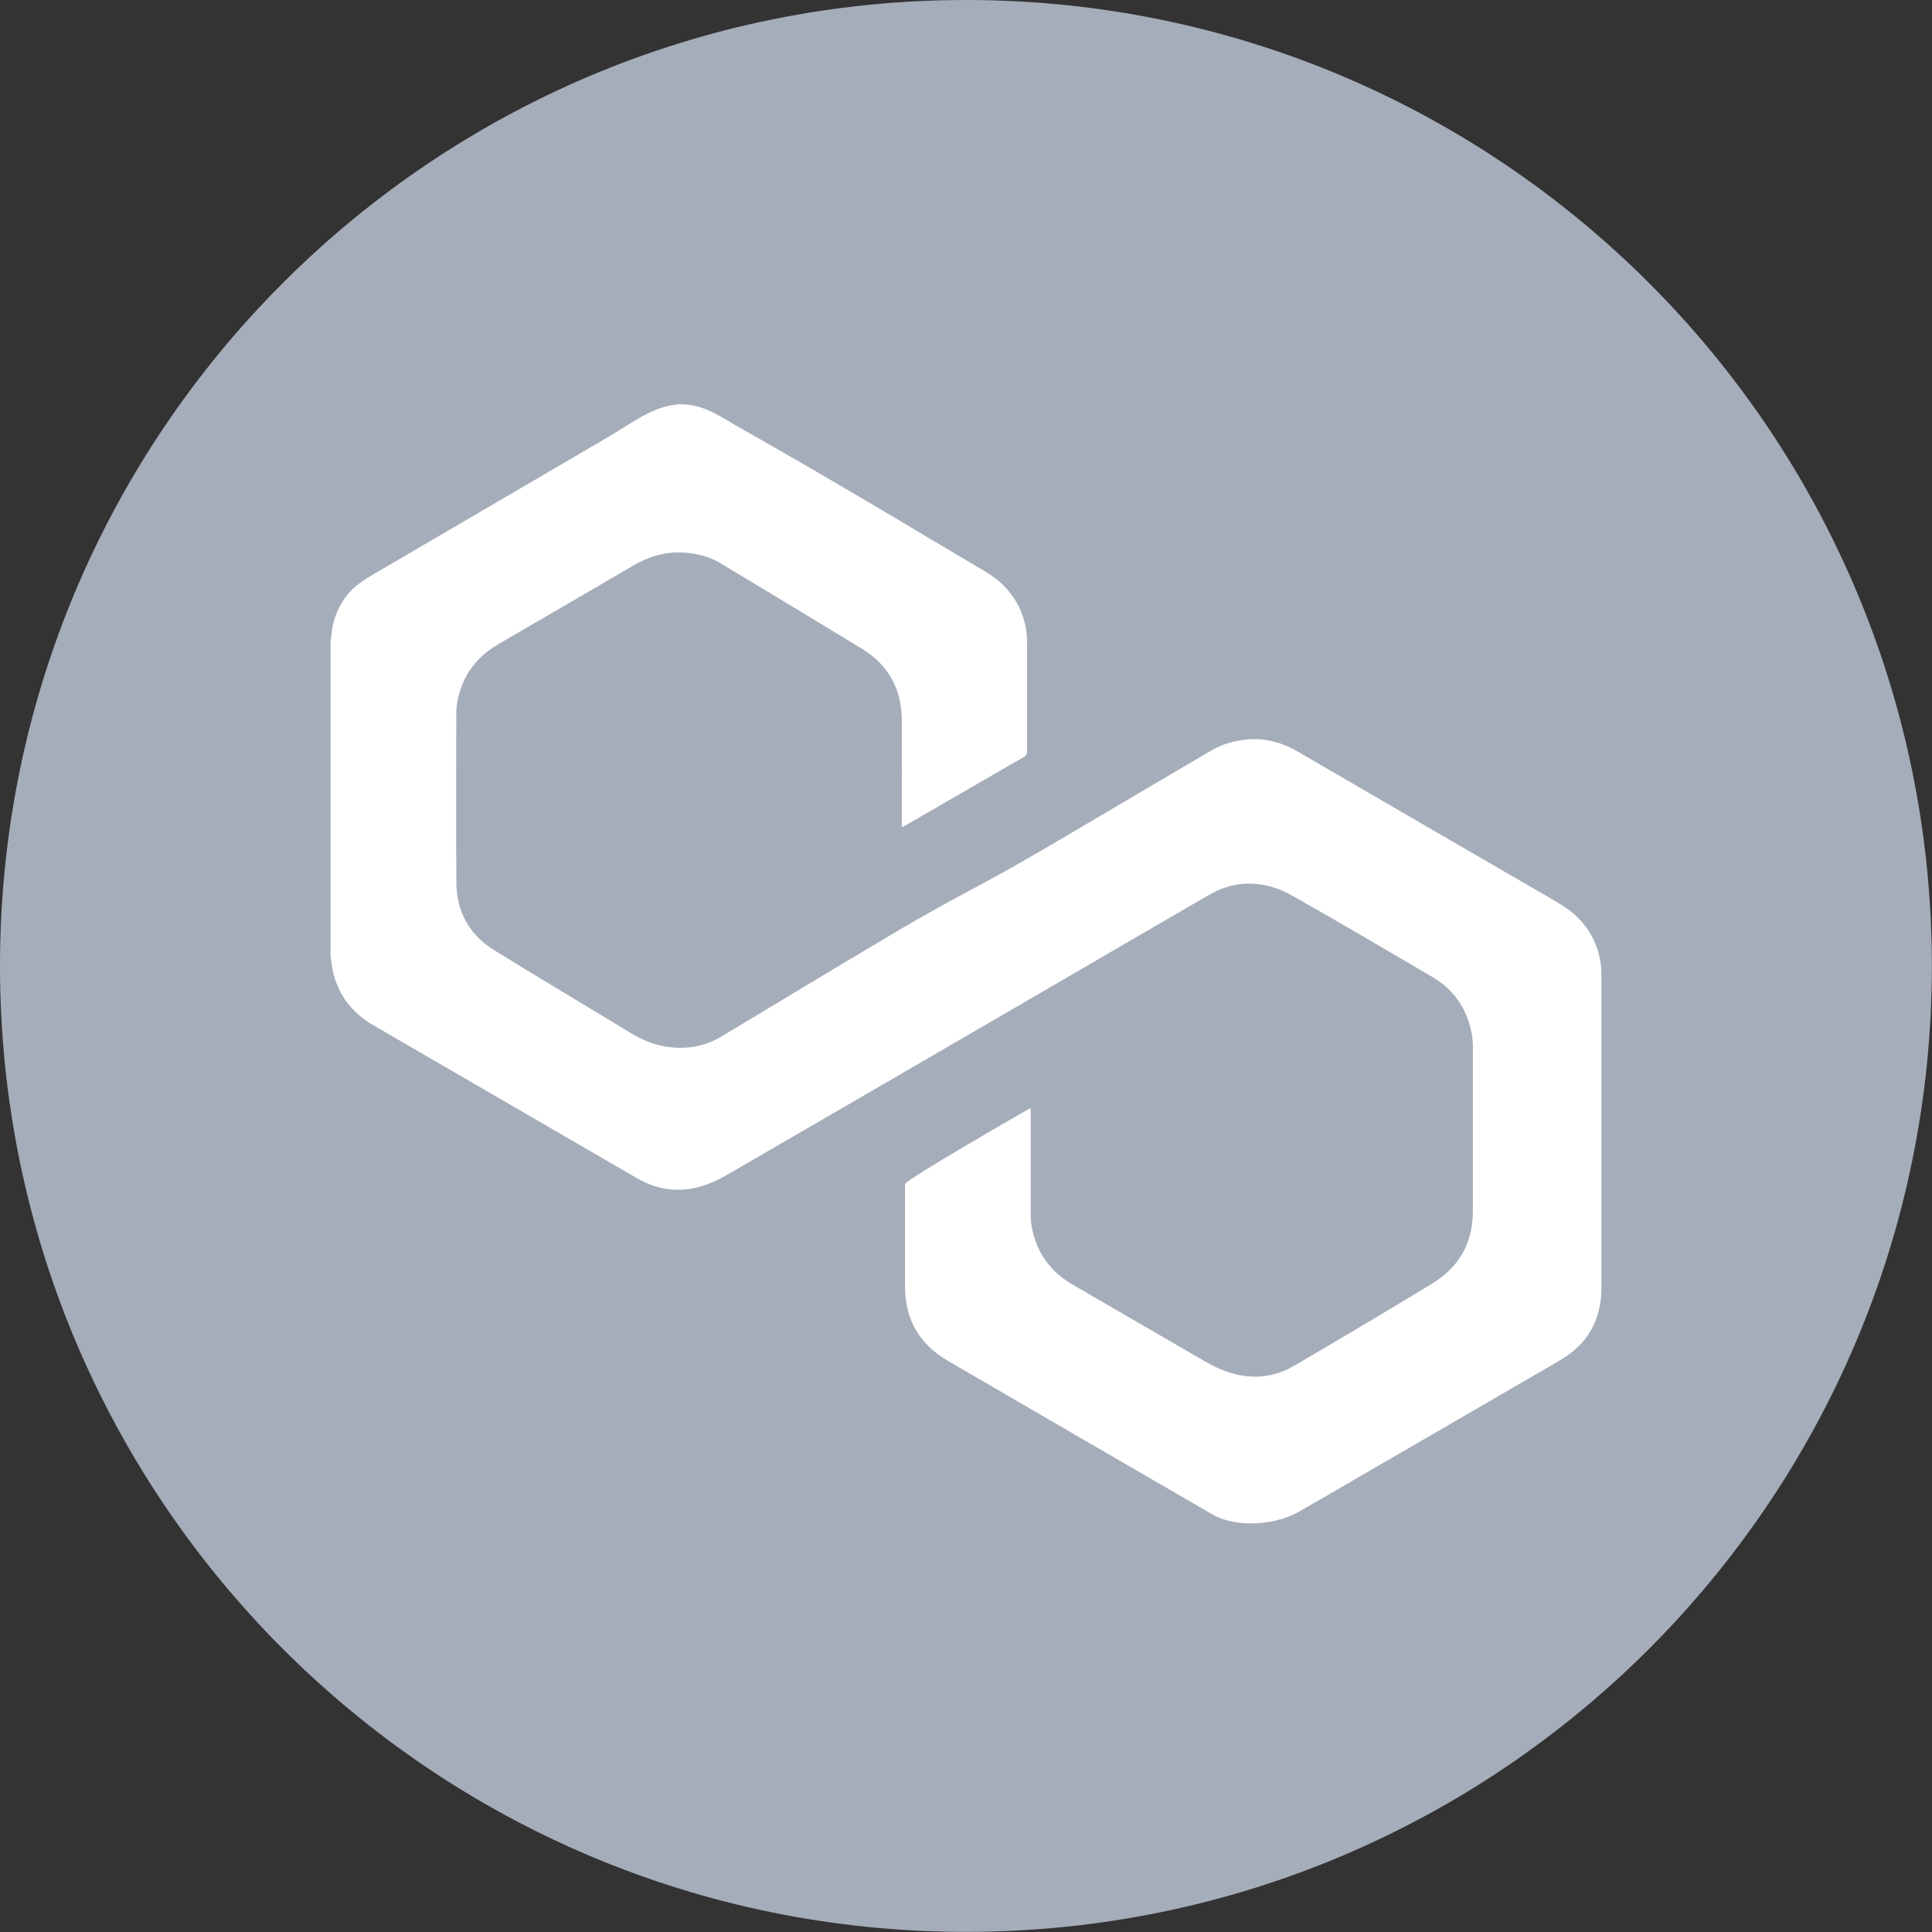 <svg width="90" height="90" viewBox="0 0 90 90" fill="none" xmlns="http://www.w3.org/2000/svg">
<rect x="0" y="0" width="90" height="90" fill="#333333" stroke="none"/>
<g clip-path="url(#clip0_5798_22566)">
<g clip-path="url(#clip1_5798_22566)">
<path d="M44.997 89.994C69.848 89.994 89.994 69.848 89.994 44.997C89.994 20.146 69.848 0 44.997 0C20.146 0 0 20.146 0 44.997C0 69.848 20.146 89.994 44.997 89.994Z" fill="#A6ADBA"/>
<path d="M31.895 18.838C32.91 18.888 33.749 19.533 34.651 20.034C35.715 20.629 36.767 21.236 37.82 21.85C39.986 23.109 42.141 24.387 44.289 25.67C44.815 25.983 45.341 26.297 45.873 26.61C46.856 27.186 47.514 28.013 47.765 29.134C47.827 29.409 47.846 29.703 47.846 29.985C47.852 31.657 47.846 33.33 47.846 35.002C47.846 35.127 47.808 35.196 47.702 35.258C45.855 36.323 44.013 37.394 42.166 38.459C42.122 38.484 42.078 38.502 42.009 38.534V38.34C42.009 36.736 42.016 35.133 42.009 33.53C41.997 32.096 41.389 30.975 40.156 30.223C37.957 28.883 35.759 27.555 33.555 26.234C33.029 25.915 32.434 25.777 31.82 25.739C30.974 25.689 30.21 25.927 29.478 26.359C27.38 27.593 25.269 28.802 23.171 30.035C22.082 30.68 21.443 31.645 21.274 32.897C21.261 32.991 21.255 33.085 21.255 33.179C21.255 35.841 21.236 38.502 21.261 41.164C21.274 42.498 21.887 43.563 23.021 44.264C25.094 45.548 27.192 46.788 29.277 48.059C29.866 48.422 30.48 48.698 31.175 48.779C32.033 48.88 32.841 48.742 33.586 48.297C36.348 46.638 39.097 44.972 41.871 43.331C43.043 42.642 44.226 41.984 45.429 41.346C47.815 40.074 50.126 38.665 52.455 37.3C53.795 36.517 55.129 35.716 56.47 34.939C56.946 34.663 57.472 34.519 58.017 34.457C58.918 34.35 59.726 34.588 60.503 35.039C63.922 37.037 67.354 39.022 70.78 41.008C71.418 41.377 72.057 41.74 72.69 42.122C73.698 42.73 74.337 43.6 74.55 44.765C74.594 45.003 74.6 45.26 74.6 45.504C74.6 50.333 74.6 55.167 74.6 59.996C74.6 61.486 73.955 62.62 72.665 63.371C69.427 65.256 66.189 67.129 62.951 69.008C62.125 69.49 61.304 69.972 60.471 70.442C59.388 71.049 57.584 71.187 56.482 70.548C52.368 68.168 48.259 65.782 44.151 63.39C42.842 62.626 42.166 61.48 42.16 59.958C42.153 58.361 42.16 56.764 42.16 55.161C42.16 54.967 47.896 51.673 48.015 51.61C48.015 51.691 48.015 55.029 48.015 56.639C48.015 56.833 48.034 57.027 48.072 57.215C48.309 58.367 48.929 59.238 49.944 59.827C51.773 60.891 53.601 61.956 55.436 63.014C55.906 63.284 56.369 63.584 56.87 63.791C58.023 64.267 59.188 64.267 60.277 63.628C62.432 62.369 64.58 61.092 66.715 59.795C67.968 59.038 68.613 57.898 68.613 56.42C68.613 53.877 68.613 51.334 68.613 48.798C68.613 48.598 68.6 48.404 68.569 48.209C68.362 47.032 67.761 46.118 66.715 45.504C64.536 44.233 62.369 42.943 60.171 41.709C58.906 41.001 57.578 40.957 56.294 41.703C53.426 43.362 50.564 45.034 47.702 46.7C43.312 49.249 38.928 51.798 34.538 54.341C34.05 54.622 33.567 54.929 33.047 55.13C31.895 55.587 30.762 55.518 29.672 54.885C27.818 53.808 25.958 52.731 24.104 51.654C21.869 50.358 19.627 49.061 17.391 47.759C16.376 47.17 15.719 46.312 15.487 45.147C15.45 44.947 15.431 44.74 15.399 44.533V29.804C15.412 29.741 15.431 29.678 15.437 29.616C15.481 28.977 15.694 28.395 16.057 27.869C16.395 27.386 16.859 27.067 17.36 26.773C21.036 24.631 24.706 22.476 28.382 20.328C29.284 19.802 30.21 19.07 31.294 18.875C31.501 18.838 31.701 18.825 31.895 18.838Z" fill="white"/>
</g>
</g>
<defs>
<clipPath id="clip0_5798_22566">
<rect width="90" height="90" fill="white"/>
</clipPath>
<clipPath id="clip1_5798_22566">
<rect width="90" height="90" fill="white"/>
</clipPath>
</defs>
</svg>
